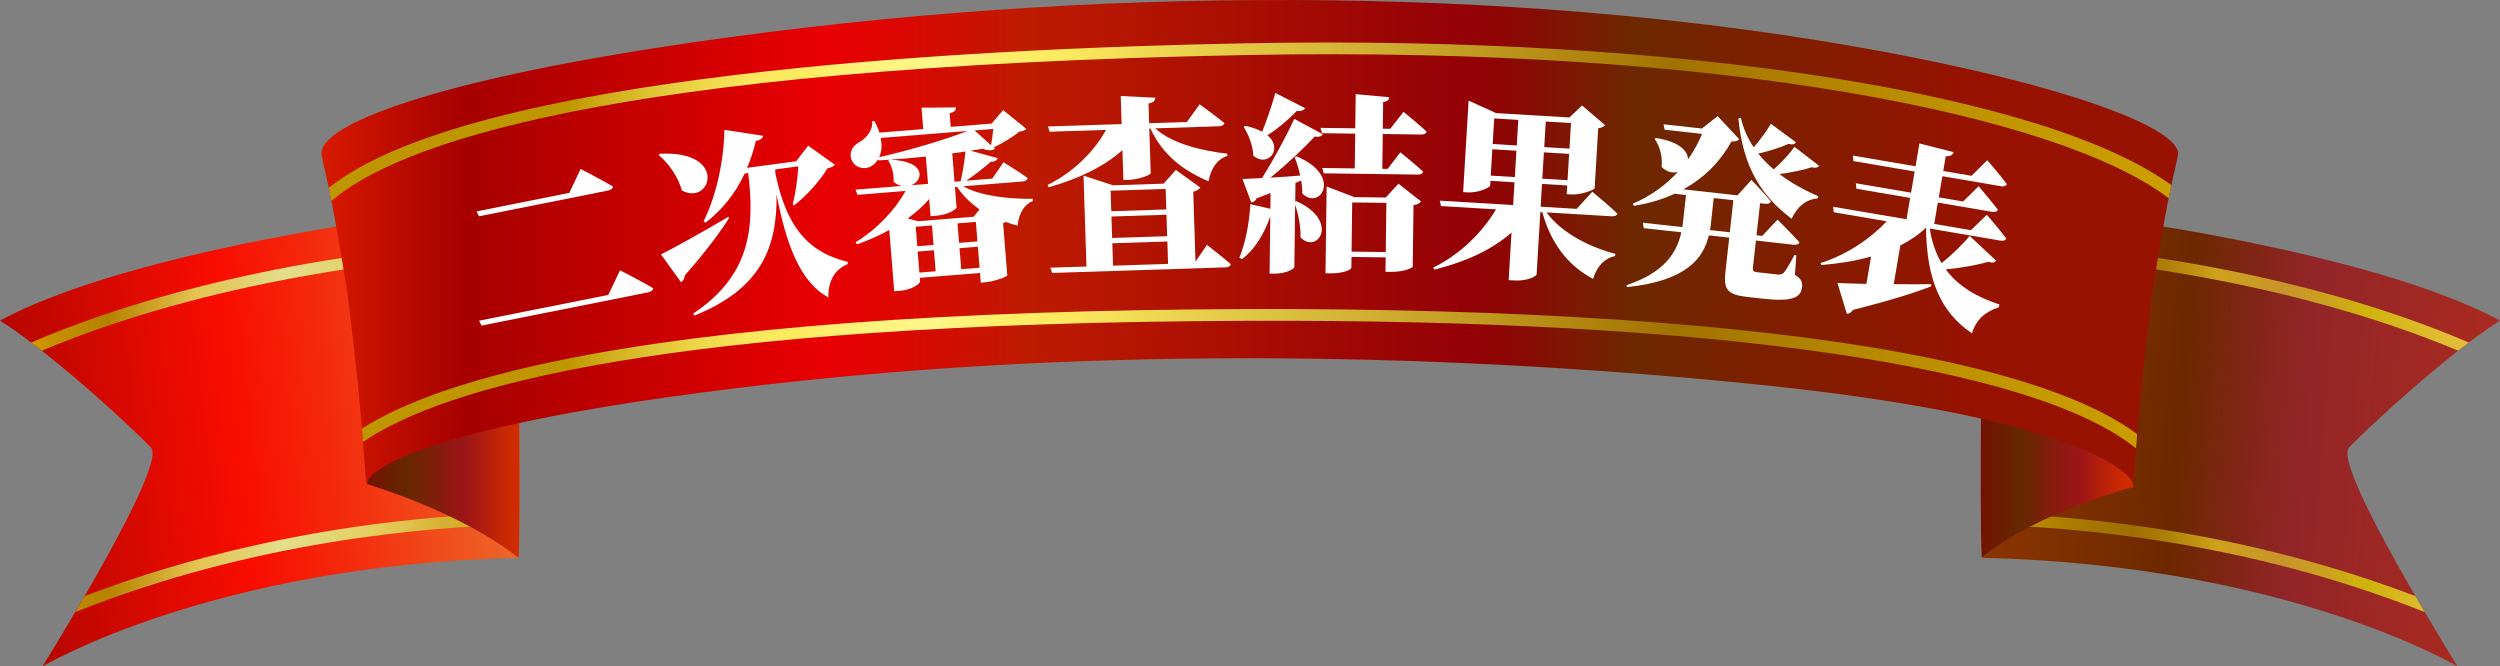 <?xml version="1.0" encoding="UTF-8"?>
<svg xmlns="http://www.w3.org/2000/svg" xmlns:xlink="http://www.w3.org/1999/xlink" viewBox="0 0 789.9 210.58">
  <rect x="0" y="0" width="789.9" height="210.58" fill="#808080" stroke="none"/>
  <defs>
    <linearGradient id="_名称未設定グラデーション_1047" data-name="名称未設定グラデーション 1047" x1="606.34" y1="129.72" x2="1090.9" y2="168.07" gradientUnits="userSpaceOnUse">
      <stop offset="0" stop-color="#973a00"/>
      <stop offset=".17" stop-color="#6d2800"/>
      <stop offset=".22" stop-color="#86251b"/>
      <stop offset=".25" stop-color="#932529"/>
      <stop offset=".47" stop-color="#bd2f17"/>
      <stop offset=".47" stop-color="#be321a"/>
      <stop offset=".52" stop-color="#d56043"/>
      <stop offset=".55" stop-color="#e37c5c"/>
      <stop offset=".57" stop-color="#e98766"/>
      <stop offset=".58" stop-color="#e68060"/>
      <stop offset=".7" stop-color="#c4331b"/>
      <stop offset=".75" stop-color="#b71500"/>
      <stop offset=".84" stop-color="#bc1900"/>
      <stop offset=".96" stop-color="#ca2600"/>
      <stop offset="1" stop-color="#d32d00"/>
    </linearGradient>
    <linearGradient id="_名称未設定グラデーション_403" data-name="名称未設定グラデーション 403" x1="626.61" y1="134.63" x2="780.06" y2="134.63" gradientUnits="userSpaceOnUse">
      <stop offset="0" stop-color="#cea304"/>
      <stop offset=".02" stop-color="#c79c03"/>
      <stop offset=".13" stop-color="#b18401"/>
      <stop offset=".23" stop-color="#a37500"/>
      <stop offset=".31" stop-color="#9f7000"/>
      <stop offset=".36" stop-color="#a97a05"/>
      <stop offset=".45" stop-color="#c49614"/>
      <stop offset=".48" stop-color="#cea11a"/>
      <stop offset=".62" stop-color="#c9942c"/>
      <stop offset=".7" stop-color="#cba01f"/>
      <stop offset=".79" stop-color="#cfb40b"/>
      <stop offset=".84" stop-color="#d5b61a"/>
      <stop offset=".94" stop-color="#e0bb32"/>
      <stop offset="1" stop-color="#e4bd3b"/>
    </linearGradient>
    <linearGradient id="_名称未設定グラデーション_1237" data-name="名称未設定グラデーション 1237" x1="235.99" y1="120.27" x2="-149.79" y2="164.42" gradientUnits="userSpaceOnUse">
      <stop offset="0" stop-color="#700000"/>
      <stop offset=".19" stop-color="#ec6c2a"/>
      <stop offset=".34" stop-color="#f42a0d"/>
      <stop offset=".42" stop-color="#f90c00"/>
      <stop offset=".79" stop-color="#6a0000"/>
      <stop offset=".85" stop-color="#6f0000"/>
      <stop offset=".91" stop-color="#7e0000"/>
      <stop offset=".99" stop-color="#960000"/>
      <stop offset="1" stop-color="#9c0000"/>
    </linearGradient>
    <linearGradient id="_名称未設定グラデーション_132" data-name="名称未設定グラデーション 132" x1="9.84" y1="134.63" x2="163.29" y2="134.63" gradientUnits="userSpaceOnUse">
      <stop offset="0" stop-color="#d49b00"/>
      <stop offset=".03" stop-color="#c99200"/>
      <stop offset=".11" stop-color="#bb8700"/>
      <stop offset=".16" stop-color="#b68300"/>
      <stop offset=".23" stop-color="#c79b1e"/>
      <stop offset=".34" stop-color="#e4c452"/>
      <stop offset=".38" stop-color="#e3c85c"/>
      <stop offset=".47" stop-color="#e3d578"/>
      <stop offset=".52" stop-color="#e3de8d"/>
      <stop offset=".71" stop-color="#e4cd5c"/>
      <stop offset=".77" stop-color="#dfc34e"/>
      <stop offset=".85" stop-color="#d5b031"/>
      <stop offset="1" stop-color="#d5ac0e"/>
    </linearGradient>
    <linearGradient id="_名称未設定グラデーション_1087" data-name="名称未設定グラデーション 1087" x1="115.99" y1="134.94" x2="164.15" y2="134.94" gradientUnits="userSpaceOnUse">
      <stop offset="0" stop-color="#731200"/>
      <stop offset=".26" stop-color="#652800"/>
      <stop offset=".3" stop-color="#6a2602"/>
      <stop offset=".53" stop-color="#8e1911"/>
      <stop offset=".65" stop-color="#9c1517"/>
      <stop offset=".74" stop-color="#ac1c10"/>
      <stop offset=".9" stop-color="#c82804"/>
      <stop offset="1" stop-color="#d32d00"/>
    </linearGradient>
    <filter id="luminosity-noclip" x="115.99" y="93.61" width="48.16" height="82.65" color-interpolation-filters="sRGB" filterUnits="userSpaceOnUse">
      <feFlood flood-color="#fff" result="bg"/>
      <feBlend in="SourceGraphic" in2="bg"/>
    </filter>
    <filter id="luminosity-noclip-2" x="115.99" y="-9019.31" width="48.16" height="32766" color-interpolation-filters="sRGB" filterUnits="userSpaceOnUse">
      <feFlood flood-color="#fff" result="bg"/>
      <feBlend in="SourceGraphic" in2="bg"/>
    </filter>
    <mask id="mask-1" x="115.99" y="-9019.31" width="48.16" height="32766" maskUnits="userSpaceOnUse"/>
    <linearGradient id="_名称未設定グラデーション_2" data-name="名称未設定グラデーション 2" x1="140.07" y1="129.42" x2="140.07" y2="197.49" gradientUnits="userSpaceOnUse">
      <stop offset="0" stop-color="#fff"/>
      <stop offset="0" stop-color="#fdfdfd"/>
      <stop offset=".17" stop-color="#bbb"/>
      <stop offset=".33" stop-color="#828282"/>
      <stop offset=".49" stop-color="#535353"/>
      <stop offset=".64" stop-color="#2f2f2f"/>
      <stop offset=".78" stop-color="#151515"/>
      <stop offset=".9" stop-color="#050505"/>
      <stop offset="1" stop-color="#000"/>
    </linearGradient>
    <mask id="mask" x="115.99" y="93.61" width="48.16" height="82.65" maskUnits="userSpaceOnUse">
      <g filter="url(#luminosity-noclip)">
        <g mask="url(#mask-1)">
          <path d="M115.99,152.97s29.42,8.59,47.86,23.3c.82-17.33-.27-82.65-.27-82.65,0,0-47.58,24.43-47.58,59.36Z" fill="url(#_名称未設定グラデーション_2)" mix-blend-mode="multiply" stroke-width="0"/>
        </g>
      </g>
    </mask>
    <linearGradient id="_名称未設定グラデーション_1723" data-name="名称未設定グラデーション 1723" x1="140.07" y1="129.42" x2="140.07" y2="197.49" gradientUnits="userSpaceOnUse">
      <stop offset="0" stop-color="#6b5612"/>
      <stop offset=".54" stop-color="#6d470e"/>
      <stop offset="1" stop-color="#6f420d"/>
    </linearGradient>
    <linearGradient id="_名称未設定グラデーション_1087-2" data-name="名称未設定グラデーション 1087" x1="625.82" y1="135.32" x2="673.92" y2="135.32" xlink:href="#_名称未設定グラデーション_1087"/>
    <filter id="luminosity-noclip-3" x="625.82" y="94.59" width="48.1" height="81.45" color-interpolation-filters="sRGB" filterUnits="userSpaceOnUse">
      <feFlood flood-color="#fff" result="bg"/>
      <feBlend in="SourceGraphic" in2="bg"/>
    </filter>
    <filter id="luminosity-noclip-4" x="625.82" y="-9019.31" width="48.1" height="32766" color-interpolation-filters="sRGB" filterUnits="userSpaceOnUse">
      <feFlood flood-color="#fff" result="bg"/>
      <feBlend in="SourceGraphic" in2="bg"/>
    </filter>
    <mask id="mask-3" x="625.82" y="-9019.31" width="48.1" height="32766" maskUnits="userSpaceOnUse"/>
    <linearGradient id="_名称未設定グラデーション_2-2" data-name="名称未設定グラデーション 2" x1="649.87" y1="132.91" x2="649.87" y2="212.22" xlink:href="#_名称未設定グラデーション_2"/>
    <mask id="mask-2" x="625.82" y="94.59" width="48.1" height="81.45" maskUnits="userSpaceOnUse">
      <g filter="url(#luminosity-noclip-3)">
        <g mask="url(#mask-3)">
          <path d="M673.92,153.95s-29.34,7.39-47.77,22.1c-.82-17.33.19-81.45.19-81.45,0,0,47.58,24.43,47.58,59.36Z" fill="url(#_名称未設定グラデーション_2-2)" mix-blend-mode="multiply" stroke-width="0"/>
        </g>
      </g>
    </mask>
    <linearGradient id="_名称未設定グラデーション_1723-2" data-name="名称未設定グラデーション 1723" x1="649.87" y1="132.91" x2="649.87" y2="212.22" xlink:href="#_名称未設定グラデーション_1723"/>
    <linearGradient id="_名称未設定グラデーション_1798" data-name="名称未設定グラデーション 1798" x1="624.54" y1="76.46" x2="-12" y2="76.46" gradientUnits="userSpaceOnUse">
      <stop offset="0" stop-color="#971200"/>
      <stop offset=".17" stop-color="#6d2800"/>
      <stop offset=".22" stop-color="#860d03"/>
      <stop offset=".25" stop-color="#930005"/>
      <stop offset=".47" stop-color="#bd1b00"/>
      <stop offset=".48" stop-color="#c21700"/>
      <stop offset=".54" stop-color="#de0601"/>
      <stop offset=".57" stop-color="#e90002"/>
      <stop offset=".67" stop-color="#c40000"/>
      <stop offset=".75" stop-color="#a60000"/>
      <stop offset=".78" stop-color="#b90a00"/>
      <stop offset=".82" stop-color="#d71900"/>
      <stop offset=".86" stop-color="#ed2400"/>
      <stop offset=".9" stop-color="#fa2a00"/>
      <stop offset=".94" stop-color="#ff2d00"/>
    </linearGradient>
    <linearGradient id="_名称未設定グラデーション_1238" data-name="名称未設定グラデーション 1238" x1="686.07" y1="77.54" x2="103.89" y2="77.54" gradientUnits="userSpaceOnUse">
      <stop offset="0" stop-color="#cb9f00"/>
      <stop offset=".07" stop-color="#c59900"/>
      <stop offset=".17" stop-color="#b68800"/>
      <stop offset=".27" stop-color="#a27200"/>
      <stop offset=".4" stop-color="#c7a328"/>
      <stop offset=".61" stop-color="#fdec62"/>
      <stop offset=".63" stop-color="#fded66"/>
      <stop offset=".65" stop-color="#fdf074"/>
      <stop offset=".67" stop-color="#fdf688"/>
      <stop offset=".69" stop-color="#fdf483"/>
      <stop offset=".72" stop-color="#fdf175"/>
      <stop offset=".74" stop-color="#fdec62"/>
      <stop offset=".77" stop-color="#fae75d"/>
      <stop offset=".79" stop-color="#f1dc4f"/>
      <stop offset=".82" stop-color="#e2c839"/>
      <stop offset=".85" stop-color="#cead1a"/>
      <stop offset=".87" stop-color="#be9700"/>
    </linearGradient>
  </defs>
  <g isolation="isolate">
    <g id="_レイヤー_2" data-name="レイヤー 2">
      <g id="_デザイン" data-name="デザイン">
        <g>
          <g>
            <g>
              <path d="M630.79,64.26s110.93,11.15,159.11,37.03c-17.25,11-42.38,34.5-47.73,40.15-5.35,5.65,34.35,69.15,34.35,69.15,0,0-53.53-32.12-150.34-34.35l4.61-111.97Z" fill="url(#_名称未設定グラデーション_1047)" stroke-width="0"/>
              <g>
                <path d="M630.16,79.55c32.92,2.1,93.33,8.94,146.52,31.26,1.13-.88,2.25-1.75,3.37-2.59-54.17-23.17-116.13-30.22-149.74-32.36l-.15,3.7Z" fill="url(#_名称未設定グラデーション_403)" stroke-width="0"/>
                <path d="M766.13,193.41c-.96-1.62-1.95-3.32-2.96-5.06-34.83-13.3-68.53-19.81-93.42-22.95-16.24-2.05-31.43-3.01-42.98-3.33l-.15,3.71c28.39.67,83.38,5.21,139.52,27.63Z" fill="url(#_名称未設定グラデーション_403)" stroke-width="0"/>
              </g>
            </g>
            <g>
              <path d="M159.11,64.26S48.18,75.41,0,101.29c17.25,11,42.38,34.5,47.73,40.15,5.35,5.65-34.35,69.15-34.35,69.15,0,0,53.53-32.12,150.34-34.35l-4.61-111.97Z" fill="url(#_名称未設定グラデーション_1237)" stroke-width="0"/>
              <g>
                <path d="M159.59,75.85c-33.55,2.14-95.55,9.18-149.74,32.36,1.12.84,2.24,1.71,3.37,2.59,53.2-22.32,113.61-29.16,146.53-31.25l-.15-3.7Z" fill="url(#_名称未設定グラデーション_132)" stroke-width="0"/>
                <path d="M163.29,165.77l-.15-3.71c-11.56.32-26.75,1.27-42.99,3.33-24.88,3.14-58.58,9.65-93.41,22.95-1.01,1.74-2,3.44-2.96,5.06,56.13-22.42,111.13-26.96,139.51-27.63Z" fill="url(#_名称未設定グラデーション_132)" stroke-width="0"/>
              </g>
            </g>
            <path d="M115.99,152.97s29.42,8.59,47.86,23.3c.82-17.33-.27-82.65-.27-82.65,0,0-47.58,24.43-47.58,59.36Z" fill="url(#_名称未設定グラデーション_1087)" stroke-width="0"/>
            <g mask="url(#mask)">
              <path d="M115.99,152.97s29.42,8.59,47.86,23.3c.82-17.33-.27-82.65-.27-82.65,0,0-47.58,24.43-47.58,59.36Z" fill="url(#_名称未設定グラデーション_1723)" mix-blend-mode="multiply" stroke-width="0"/>
            </g>
            <path d="M673.92,153.95s-29.34,7.39-47.77,22.1c-.82-17.33.19-81.45.19-81.45,0,0,47.58,24.43,47.58,59.36Z" fill="url(#_名称未設定グラデーション_1087-2)" stroke-width="0"/>
            <g mask="url(#mask-2)">
              <path d="M673.92,153.95s-29.34,7.39-47.77,22.1c-.82-17.33.19-81.45.19-81.45,0,0,47.58,24.43,47.58,59.36Z" fill="url(#_名称未設定グラデーション_1723-2)" mix-blend-mode="multiply" stroke-width="0"/>
            </g>
            <g>
              <path d="M688.11,49.2c2.09-9.01-40.92-24.73-114.12-36.51-108.16-17.4-240.35-17.22-366.93,2.49-73.46,11.44-107.5,25.01-105.41,34.02,1.07,6.02,2.52,8.19,8.12,43.49,5.22,40.82,5.4,57.98,6.07,60.24-.12-2.38,9.36-17.03,115.72-30.16,106.28-13.12,217.51-11.93,321.89-1.47,106.56,10.68,120.55,29.25,120.46,31.63.68-2.26.85-19.43,6.07-60.24,5.6-35.3,7.05-37.47,8.12-43.49Z" fill="url(#_名称未設定グラデーション_1798)" stroke-width="0"/>
              <g>
                <path d="M675.26,137.16c-14.23-10.57-38.98-19.17-74.02-25.68-50.25-9.33-121.88-14.06-207.07-13.83-93.97.32-167.34,5.82-218.09,16.35-27.82,5.77-48.45,12.95-61.72,21.42.13,1.51.24,2.9.34,4.21,25.31-17.26,94.45-37.65,279.49-38.27,147.82-.56,248.64,14.3,280.72,40.31.1-1.37.22-2.86.35-4.5Z" fill="url(#_名称未設定グラデーション_1238)" stroke-width="0"/>
                <path d="M394.72,13.66c-91.4,1.69-246.21,9.97-290.84,45.7.25,1.19.53,2.55.84,4.13,19.98-17.21,84.58-42.31,290.06-46.12,150.13-2.77,256.28,19.15,290.42,45.24.32-1.59.6-2.94.86-4.12-39.51-28.83-154.5-47.39-291.34-44.82Z" fill="url(#_名称未設定グラデーション_1238)" stroke-width="0"/>
              </g>
            </g>
          </g>
          <g>
            <path d="M179.88,60.95l3.57-7.57s6.41,3.31,10.22,5.54c-.05.68-.69,1.12-1.58,1.29l-40.72,8.13-.8-1.55,29.3-5.85ZM192.19,93.18l3.71-7.78s6.54,3.34,10.49,5.67c-.05.68-.69,1.12-1.58,1.29l-52.66,10.52-.8-1.55,40.83-8.15Z" fill="#fff" stroke-width="0"/>
            <path d="M208.44,48.59c21.63-1.21,16.34,16.63,7.01,11.59-1.19-4.32-4.18-8.58-7.38-11.24l.38-.35ZM230.36,68.89c-2.54,4.03-7.03,10.27-13.97,18.1-.07.86-.49,1.76-1.22,2.16l-6.33-8.78c3.58-1.75,12.77-6.8,21.29-11.88l.23.39ZM244.97,54.63c3.19,15.61,9.27,24.84,22.85,28.1l.04.72c-4.08,1.64-6.2,5.25-6.15,10.51-9.2-4.94-13.43-17.51-16.35-32.49.24,16.68-4.9,29.78-25.92,38.23l-.44-.61c17.67-11.76,19.63-26.43,17.4-44.41l-1.13.15c-3,6.52-7.17,11.5-12.32,15.52l-.66-.4c3.63-7.21,6.4-18.17,6.59-28.92l12.24,1.87c-.19.81-.83,1.44-2.27,1.58-.74,3.07-1.69,5.92-2.79,8.55l15.52-2.09,3.76-4.92,8.44,6.01c-.46.61-1.03.87-2.33,1.16-2.27,3.82-6.58,8.69-10.59,11.72l-.4-.31c.91-3.57,1.6-8.39,1.77-12.04l-7.31.98.08,1.08Z" fill="#fff" stroke-width="0"/>
            <path d="M304.36,58.88c5.49,3.11,14.53,4,21.99,3.95v.66c-2.8,1.13-4.39,3.9-4.85,7.79-1.29-.32-2.52-.7-3.7-1.15-.23.14-.52.28-.87.37l1.33,16.5c-.03.42-4.23,1.97-6.87,2.18l-1.5.12-.25-3.05-19.02,1.53.09,1.14c.05.6-2.31,2.65-6.62,3l-1.55.12-1.56-19.38c-3.11,1.76-6.54,3.24-10.17,4.55l-.48-.68c6.94-4.23,12.59-10.34,15.79-16.2l-15.19,1.23-.61-1.64,14.53-1.17c-.8-.18-1.67-.59-2.51-1.3.16-2.54-.65-5.12-1.69-6.73l.4-.27c-1.2.1-2.39.19-3.53.22l-.09-.35c-.53.94-1.25,1.67-2.05,2.15-2.18,1.32-5.37.61-6.37-2.08-.87-2.52.6-4.5,2.74-5.64,1.96-1.06,4.16-3.71,3.81-6.45l.72-.06c.7,1.27,1.22,2.49,1.56,3.67l13.87-1.12-.54-6.76,10.89-.1c-.05.85-.36,1.47-2.02,1.85l.35,4.31,12.92-1.04,3.63-4.26,7.34,5.91c-.44.52-1.02.75-2.27.91-1.97,1.66-5.36,3.74-8.08,4.99l.45.38c-.73.6-2.11.71-3.97.02-1.19.22-2.49.44-3.8.61l8.62,2.37c-.25.68-.93,1.16-2.2,1.14-1.97,1.72-4.85,4.06-7.76,5.98l8.25-.67,3.56-5.16s4.69,2.87,7.62,4.98c-.13.67-.76,1.02-1.6,1.09l-18.72,1.51ZM278.27,43.59c.5,2.43.24,4.43-.47,6.06,9.28-2.07,20.92-5.54,27.92-8.27l-27.45,2.21ZM292.53,49.48c-3.82.37-7.64.74-11.36.98,11.59.39,10.63,6.49,6.79,8.06l5.26-.42-.69-8.61ZM309.52,66.17c-2.8-1.94-5.22-4.27-7.14-7.13l-.66.05.52,6.46c-.03.42-2.34,2.3-6.65,2.64l-1.56.12-.44-5.44c-1.87,2.2-4.17,4.25-6.79,6.14l3.2.89,17.64-1.42,1.86-2.32ZM294.47,71.23l-5.14.42.5,6.16,5.14-.42-.5-6.16ZM290.49,86.12l5.14-.41-.54-6.64-5.14.41.54,6.64ZM303.51,57.26c.68-2.76,1.28-6.54,1.53-9.39-1.31.23-2.74.4-4.17.58l.72,8.97,1.91-.15ZM303.03,76.74l5.8-.47-.5-6.16-5.8.47.5,6.16ZM309.51,84.58l-.54-6.64-5.8.47.54,6.64,5.8-.47ZM307.93,41.2l5.19,4.7c.3-1.53.56-3.54.73-5.17l-5.92.48Z" fill="#fff" stroke-width="0"/>
            <path d="M364.98,40.53c5.26,4.87,14.88,7.14,22.83,8.03l-.04.72c-3.15,1-5.16,3.83-5.92,8-8.22-3.46-14.56-8.47-18.37-16.69h-.36s.46,14.1.46,14.1c.02.6-3.72,2.04-7.13,2.15l-1.5.05-.31-9.47c-5.72,5.17-13.7,9.03-23.27,11.74l-.38-.71c8.39-4.17,14.84-10.75,18.47-17.41l-17.81.58-.53-1.66,23.27-.75-.29-8.88,10.94.55c-.09.84-.49,1.52-2.16,1.81l.2,6.24,11.93-.39,4.02-5.59s4.86,3.5,7.82,5.93c-.16.67-.81.99-1.71,1.02l-20.15.65ZM381.36,77.4s4.74,3.63,7.52,6.06c-.16.67-.81.99-1.65,1.01l-54.81,1.77-.53-1.66,11.39-.37-.93-28.72,9.34,3.06,15.95-.52,3.88-4.33,7.74,5.57c-.34.49-1.05.99-2.24,1.33l.71,22.07,3.61-5.28ZM350.91,60.26l.21,6.48,17.39-.56-.21-6.48-17.39.56ZM368.56,67.85l-17.39.56.22,6.78,17.39-.56-.22-6.78ZM351.68,83.94l17.39-.56-.23-7.08-17.39.56.23,7.08Z" fill="#fff" stroke-width="0"/>
            <path d="M409.32,57.79l-.08,5.88.36-.12c13.96,6.36,6.56,17.01,1.29,11.42.16-3.42-.69-7.27-1.67-10.34l-.26,19.8c0,.42-2.43,2.07-6.39,2.02l-1.44-.02.23-18c-2.06,5.79-5.06,10.5-8.94,13.45l-.83-.49c1.86-4.42,3.14-10.76,3.46-16.88l6.34,1.46.06-4.98c-1.39.52-2.83,1.1-4.4,1.68-.37.78-1.04,1.19-1.7,1.3l-2.78-7.42c1.38-.04,3.54-.13,6.18-.28,3.68-5.89,7.73-13.34,10.2-18.71l9,4.86c-.37.59-1.21,1-2.53.69-3.35,3.62-8.69,8.71-14.03,13.02,2.88-.14,6.13-.4,9.43-.66-.45-2.11-1.09-4.09-1.78-5.84l.6-.23c14.74,6.07,7.4,17.32,1.83,11.73.02-1.32-.09-2.7-.37-4.08l-1.81.76ZM412.33,34.18c-.37.66-1.27,1.06-2.59.87-2.8,2.9-6.01,5.62-9.28,7.68,5.16,4.33.05,10.32-4.46,6.48-.08-3.18-1.59-6.8-3.06-9.16l.54-.29c2.21.45,3.95,1.13,5.32,1.87,1.36-3.34,2.92-8,4.18-12.25l9.36,4.8ZM436.89,42.36l-.14,10.98,1.68.02,4.03-5.23s4.51,3.6,7.18,6.09c-.13.66-.79.95-1.69.94l-29.7-.39-.46-1.69,10.26.13.14-10.98-10.5-.14-.46-1.69,10.98.14.14-10.8,10.61.98c-.13.78-.5,1.31-1.94,1.54l-.11,8.4,2.34.03,4.21-5.35s4.57,3.72,7.3,6.22c-.13.66-.79.95-1.69.94l-12.18-.16ZM441.84,58.03l7.13,5.61c-.37.54-.97.95-2.36,1.17l-.25,19.44c0,.36-2.66,1.71-7.04,1.65l-1.56-.02.06-4.56-10.8-.14-.04,3.42c0,.54-2.48,1.83-6.68,1.77l-1.5-.02.36-27.42,8.78,3.35,9.9.13,4.02-4.39ZM437.84,79.64l.2-15.54-10.8-.14-.2,15.54,10.8.14Z" fill="#fff" stroke-width="0"/>
            <path d="M488.66,67.13c4.61,6.35,13.47,10.96,21.76,13.08l-.16.71c-3.16.59-5.72,3.2-6.92,7.22-8.32-4.53-13.26-11.37-16.05-21.1l-.6-.04-1.18,19.7c-.09.54-2.78,2.18-7.21,1.91l-1.62-.1.9-15.03c-6.15,5.4-14.5,9.29-24.38,11.7l-.38-.62c8.67-4.23,15.71-11.38,19.85-18.41l-17.37-1.04-.38-1.71,23.18,1.39.43-7.19-7.61-.46-.08,1.38c-.05.84-3.81,2.48-7.35,2.26l-1.2-.07,1.73-28.93,8.66,3.95,23.18,1.39,4.01-3.79,7.26,6.21c-.38.4-1.07.84-2.16,1.01l-1.13,18.92c-.09.54-4.34,2.14-7.33,1.97l-1.5-.09.17-2.75-7.97-.48-.43,7.19,11.38.68,4.95-5.41s4.92,4.08,7.94,6.91c-.22.65-.96.9-1.79.85l-20.6-1.23ZM478.63,55.95l.5-8.33-7.61-.46-.5,8.33,7.61.46ZM472.11,37.41l-.48,8.09,7.61.46.48-8.08-7.61-.46ZM495.28,56.95l.5-8.33-7.97-.48-.5,8.32,7.97.48ZM488.4,38.39l-.48,8.09,7.97.48.48-8.08-7.97-.48Z" fill="#fff" stroke-width="0"/>
            <path d="M567.15,86.86c1.98,1.18,2.41,2.26,2.23,3.87-.38,3.4-3.29,4.65-12.35,3.64l-4.89-.54c-6.38-.71-7.59-2.35-6.98-7.84l1.21-10.91-6.44-.71c-1.68,7-6.85,14.39-25.83,16.33l-.24-.57c11.97-3.99,15.92-10.19,17.37-16.73l-11.87-1.31-.29-1.72,12.46,1.38c.13-.59.2-1.25.26-1.84l.92-8.29-3.34-.37-.05-.13c-3.82,1.81-8.19,3.14-13.11,3.92l-.29-.7c5.57-2.34,10.37-5.85,14.21-10.02-1.56.43-3.45.1-5.14-1.59.4-3.09-.59-6.65-2.22-8.88l.45-.25c7.53,1.2,10.16,4.2,10.11,6.79,1.79-2.58,3.3-5.25,4.46-8.08l-11.81-1.31-.35-1.73,12.11,1.34,4.96-3.92,6.8,7.27c-.49.61-1.05.73-2.44.76-3.4,6.2-8.44,11.38-15.19,15.1l17.11,1.9,4.4-4.88s3.9,4.05,6.13,6.78c-.25.64-.94.86-1.78.77l-1.61-.18-.13,1.13-1,9,1.79.2,4.85-5.14s4.35,4.29,6.93,7.17c-.25.64-.94.86-1.83.76l-11.93-1.32-.96,8.65c-.1.89.11,1.22,1.48,1.37l3.58.4,2.86.32c.66.01,1.21-.05,1.74-.47.75-.82,2.09-3.03,3.47-5.71l.6.07-.45,6.23ZM546.55,73.4l1.12-10.14-6.2-.69-.91,8.23c-.07.6-.14,1.25-.27,1.9l6.26.69ZM574.77,52.39c-.36.5-.93.8-2.35.46-2.63.86-6.53,1.69-10.2,2.13,3.78,2.89,8.06,5.18,12.32,7.04l-.26.7c-3.58.21-6.44,2.55-8.19,6.4-9.42-7.08-15.36-16.13-16.83-31.68l.76-.28c.82,3.53,2.22,6.64,4.09,9.39,2.15-2.48,4.28-5.44,5.41-7.43l7.93,5.83c-.36.56-.94.86-2.35.52-2.48,1.11-6.11,2.28-9.57,3.04,1.48,1.85,3.11,3.54,4.88,5.01,2.54-2.19,5.23-5.22,6.58-7.12l7.79,5.99Z" fill="#fff" stroke-width="0"/>
            <path d="M630.7,82.4c-.4.54-1.05.79-2.43.32-3.58,1.03-8.67,1.93-13.49,2.39,4.05,5.5,10.06,8.84,16.97,11.11l-.21.88c-4.43,1.37-7.35,4.22-8.46,8.23-9.94-6.69-14.33-16.99-14.53-33.28l-.12-.02c-2.19,2.12-4.94,3.97-8,5.51l-2.09,12.24c3.77.03,7.78.05,11.87.02l-.05.66c-5.03,2-12.81,4.45-24.71,7.47-.43.72-1.18,1.2-1.92,1.25l-2.96-9.76c2.05.11,5.21.16,9.14.28l1.47-8.63c-4.86,1.36-10.12,2.23-15.73,2.67l-.19-.64c8.42-2.64,16.03-7.98,20.87-13.18l-16.74-2.85-.19-1.74,23.18,3.95,1.15-6.74-16.97-2.9-.19-1.74,17.45,2.98,1.14-6.68-19.34-3.3-.19-1.74,19.81,3.38,1.23-7.21,10.79,2.75c-.26.81-.77,1.33-2.47,1.28l-.8,4.67,8.93,1.52,4.98-4.93s3.97,4.57,6.2,7.57c-.29.62-.99.8-1.82.66l-18.57-3.17-1.14,6.68,7.69,1.31,4.9-4.82s3.86,4.49,6.1,7.43c-.29.62-.99.81-1.88.65l-17.09-2.92-1.15,6.74,11.59,1.98,5.03-4.86s3.92,4.5,6.15,7.5c-.29.62-.99.8-1.88.65l-22.3-3.8c.66,4.31,1.94,7.88,3.74,10.92,3.38-2.71,6.98-6.3,8.89-8.59l8.34,7.81Z" fill="#fff" stroke-width="0"/>
          </g>
        </g>
      </g>
    </g>
  </g>
</svg>